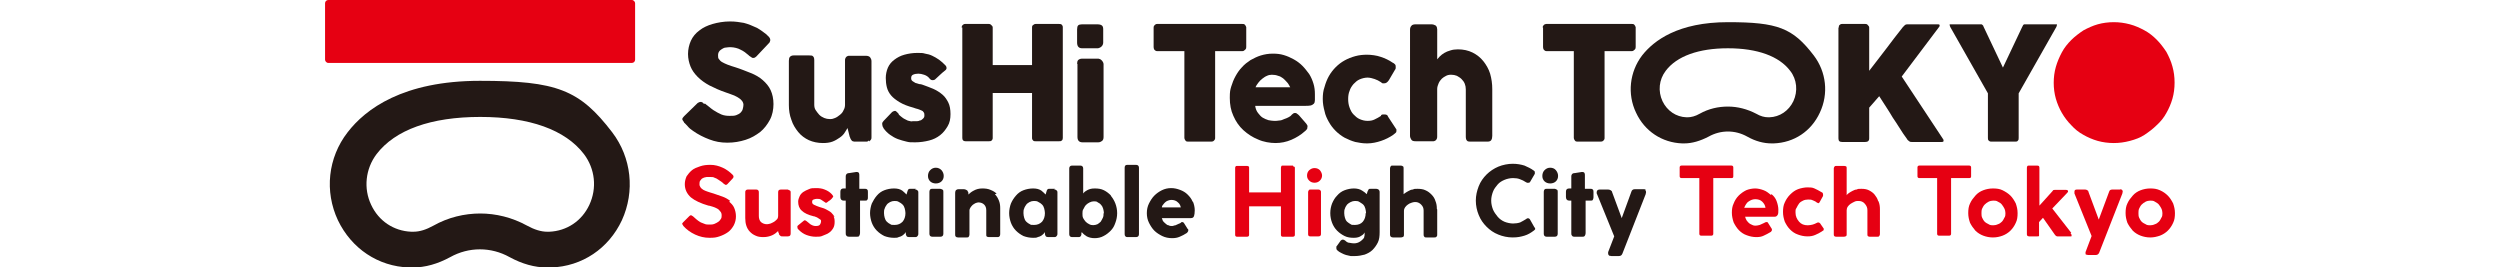 <?xml version="1.0" encoding="UTF-8"?>
<svg id="_レイヤー_1" xmlns="http://www.w3.org/2000/svg" version="1.1" viewBox="0 0 699.1 74.8">
  <!-- Generator: Adobe Illustrator 29.1.0, SVG Export Plug-In . SVG Version: 2.1.0 Build 142)  -->
  <defs>
    <style>
      .st0 {
        fill: #231815;
      }

      .st1 {
        fill: #e60012;
      }
    </style>
  </defs>
  <g>
    <g>
      <g>
        <path class="st0" d="M431.4,7.7c0-.3.1-.5.3-.7.2-.2.5-.3.7-.3h23.9c.3,0,.5,0,.7.2s.3.4.4.7v5.5c0,.3,0,.5-.3.8s-.5.4-.8.4h-7.6v24.3c0,.3-.1.5-.3.7-.2.2-.4.3-.8.3h-6.5c-.2,0-.5,0-.7-.3s-.3-.5-.3-.7V14.3h-7.6c-.3,0-.5-.1-.7-.3s-.3-.5-.3-.8v-5.5h0Z"/>
        <path class="st0" d="M514.2,7.7c0-.3,0-.5.2-.7.2-.2.4-.3.7-.3h6.5c.2,0,.5,0,.7.3.2.2.4.4.4.7v12.1c1.6-2.1,3.2-4.1,4.7-6.1,1.5-2,3.1-4.1,4.7-6.1.2-.2.4-.4.6-.6.3-.2.5-.2.8-.2h8.4c.4,0,.5.1.5.3s0,.3-.2.5l-10.4,13.8,11.5,17.4c.2.2.2.5.2.6,0,.2-.2.3-.5.3h-8.4c-.2,0-.5,0-.7-.2s-.5-.3-.6-.6c-.8-1.1-1.5-2.1-2.1-3.1s-1.3-2-1.9-2.9c-.6-1-1.2-2-1.8-2.9s-1.3-2-2-3.1l-2.8,3.2v8.6c0,.7-.4,1-1.1,1h-6.5c-.7,0-1-.3-1-1V7.7h0Z"/>
        <path class="st0" d="M575,6.8c0,0-.1,0-.2,0h-8.5c-.2,0-.4,0-.4.1,0,0-.1,0-.2.2,0,0,0,.1-.1.2,0,0,0,.1-.1.2l-5.4,11.4-5.4-11.4c0,0,0-.1-.1-.2,0,0,0-.2-.1-.2,0,0-.1-.1-.2-.2s-.2-.1-.4-.1h-8.5c-.1,0-.2,0-.2,0,0,0,0,.1,0,.2,0,.2.2.6.2.6l10.5,18.5v12.4c0,.3,0,.6.2.8.2.2.4.3.7.3h6.8c.3,0,.5,0,.7-.3.2-.2.2-.4.2-.8v-12.4l10.5-18.5s.2-.4.2-.6,0-.2,0-.2h0Z"/>
      </g>
      <path class="st1" d="M574.3,23.2c0-1.6.2-3.1.6-4.5s1-2.8,1.7-4.1c.7-1.3,1.6-2.4,2.6-3.4,1-1,2.2-1.9,3.4-2.7,1.3-.7,2.6-1.3,4-1.7s3-.6,4.5-.6,3,.2,4.5.6c1.5.4,2.8,1,4.1,1.7,1.3.7,2.4,1.6,3.4,2.6,1,1,1.9,2.2,2.7,3.4.7,1.3,1.3,2.6,1.7,4.1.4,1.4.6,2.9.6,4.5s-.2,3.1-.6,4.5-1,2.8-1.7,4c-.7,1.3-1.6,2.4-2.7,3.4-1,1-2.2,1.9-3.4,2.7s-2.6,1.3-4.1,1.7c-1.5.4-3,.6-4.5.6s-3.1-.2-4.5-.6c-1.4-.4-2.8-1-4-1.7-1.3-.7-2.4-1.6-3.4-2.7-1-1-1.9-2.2-2.6-3.4s-1.3-2.6-1.7-4-.6-2.9-.6-4.5Z"/>
      <path class="st0" d="M495.4,40.1c-2.2,0-4.5-.6-6.8-1.9-3.4-1.9-7.4-1.9-10.8,0-2.3,1.2-4.6,1.9-6.8,1.9s-.4,0-.6,0c-5.6-.2-10.5-3.4-12.9-8.6-2.5-5.2-1.8-11.4,1.7-16,3.3-4.2,10.1-9.3,24-9.3s18.1,1.6,24,9.3c3.5,4.6,4.2,10.7,1.7,16-2.4,5.2-7.2,8.4-12.9,8.6h0c-.2,0-.4,0-.6,0h0ZM483.2,29.8c2.7,0,5.4.7,7.9,2,1.2.7,2.3,1,3.4,1h.3c2.9-.1,5.4-1.8,6.7-4.5,1.3-2.8,1-6.1-.9-8.5-3.1-4.1-9.2-6.3-17.4-6.3s-14.3,2.2-17.4,6.3c-1.9,2.5-2.2,5.7-.9,8.5,1.3,2.7,3.8,4.4,6.7,4.5h.3c1,0,2.2-.3,3.4-1,2.5-1.4,5.2-2,7.9-2Z"/>
    </g>
    <g>
      <g>
        <path class="st0" d="M322.6,7.7c0-.3.1-.5.3-.7.2-.2.4-.3.7-.3h23.8c.3,0,.5,0,.7.2s.3.4.4.7v5.5c0,.3,0,.5-.3.8s-.5.4-.8.4h-7.6v24.3c0,.3-.1.5-.3.7-.2.2-.4.3-.8.3h-6.5c-.2,0-.5,0-.7-.3s-.3-.5-.3-.7V14.3h-7.6c-.3,0-.5-.1-.7-.3s-.3-.5-.3-.8v-5.5h0Z"/>
        <path class="st0" d="M364.9,36.7c-1.1,1-2.4,1.8-3.8,2.4-1.4.6-2.9.9-4.4.9s-3.4-.3-4.9-1c-1.5-.6-2.9-1.5-4.1-2.6-1.2-1.1-2.1-2.4-2.8-4-.7-1.5-1-3.2-1-5s.1-2.2.4-3.2c.3-1,.7-2,1.2-2.9s1.1-1.8,1.8-2.5c.7-.8,1.5-1.4,2.4-2,.9-.5,1.9-1,2.9-1.3s2.1-.5,3.3-.5,2.1.1,3.1.4,1.9.7,2.8,1.2c.9.5,1.7,1.1,2.4,1.8s1.3,1.5,1.9,2.3c.5.8.9,1.7,1.2,2.7.3,1,.4,1.9.4,3s0,1.2,0,1.6c0,.4-.1.8-.3,1-.2.2-.5.4-.9.5s-1,.1-1.8.1h-13.7c.1.8.4,1.5.8,2,.4.5.8,1,1.3,1.3s1,.5,1.6.7c.6.1,1.1.2,1.6.2s.9,0,1.4-.1c.5,0,1-.2,1.4-.4.5-.2.9-.3,1.2-.5.4-.2.7-.4.9-.7.2-.2.4-.3.5-.4s.3-.1.5-.1.3,0,.5.2c.2.1.4.3.6.5l2,2.3c.1.2.2.3.3.5s0,.3,0,.4c0,.2,0,.5-.2.7-.1.2-.3.3-.5.5h0ZM355.7,20.9c-.5,0-1,.1-1.4.3-.5.2-.9.5-1.3.8-.4.3-.8.7-1.1,1.1s-.6.8-.8,1.3h9.7c-.3-.5-.5-1-.9-1.4s-.7-.8-1.1-1.1c-.4-.3-.9-.6-1.4-.7-.5-.2-1.1-.3-1.8-.3h0Z"/>
        <path class="st0" d="M386.2,32.2c.2-.1.3-.2.5-.2s.3,0,.4,0c.2,0,.4,0,.6.1.2,0,.4.3.5.6l2.1,3.2c0,0,.1.2.2.3,0,.1,0,.2,0,.3,0,.3,0,.5-.3.7-.2.2-.4.3-.6.5-1,.7-2.2,1.3-3.4,1.7-1.2.4-2.5.7-3.9.7s-2.2-.2-3.3-.4c-1.1-.3-2-.7-3-1.2-.9-.5-1.8-1.2-2.5-1.9-.8-.8-1.4-1.6-1.9-2.5-.5-.9-1-1.9-1.2-3-.3-1.1-.5-2.2-.5-3.4s.1-2.3.5-3.4c.3-1.1.7-2.1,1.2-3s1.2-1.8,1.9-2.5c.8-.8,1.6-1.4,2.5-1.9s1.9-.9,3-1.2c1.1-.3,2.2-.4,3.3-.4s2.7.2,3.8.6c1.2.4,2.3.9,3.3,1.6h0c.3.1.5.3.7.5s.2.5.2.8,0,.5-.2.7l-1.7,2.9c-.4.6-.8.9-1.3.9s-.2,0-.4,0c-.2,0-.4-.2-.5-.3-.6-.4-1.2-.7-1.8-.9-.6-.2-1.3-.4-2-.4s-1.5.2-2.2.5-1.2.8-1.7,1.3c-.5.6-.9,1.2-1.1,1.9-.3.7-.4,1.5-.4,2.3s.1,1.6.4,2.4.6,1.4,1.1,1.9c.5.5,1,1,1.7,1.3.7.3,1.4.5,2.2.5s1.4-.1,2-.4,1.2-.6,1.8-1h0Z"/>
        <path class="st0" d="M401.7,16.9c.2-.4.6-.7.9-1.1.4-.4.8-.7,1.3-1,.5-.3,1-.5,1.7-.7.6-.2,1.3-.3,2.1-.3,1.5,0,2.9.3,4.1.9,1.2.6,2.2,1.4,3,2.4.8,1,1.5,2.2,1.9,3.5.4,1.4.6,2.8.6,4.3v13.1c0,.5-.1.9-.3,1.2-.2.3-.6.4-1,.4h-4.6c-.6,0-1,0-1.2-.3-.2-.2-.3-.6-.3-1.1v-13.2c0-.6-.1-1.1-.3-1.6s-.5-.9-.9-1.3c-.4-.4-.8-.6-1.3-.9-.5-.2-1-.3-1.6-.3s-1,.1-1.4.3-.9.5-1.2.8-.7.8-.9,1.3-.4,1-.4,1.6v13.2c0,.2,0,.5-.1.7s-.2.4-.4.5c-.2.1-.3.2-.5.2s-.3,0-.5,0h-4.5c-.6,0-1-.1-1.2-.4s-.4-.7-.4-1.1V8.3c0-.4.1-.8.4-1.1.2-.3.7-.4,1.2-.4h4.5c.3,0,.6.1,1,.3.2.1.3.3.4.5,0,.2.1.4.1.6v8.7h0Z"/>
      </g>
      <g>
        <path class="st0" d="M301.2,8.2c0-.5.1-.9.3-1.1.2-.2.6-.3,1.1-.3h4.4c.4,0,.8.1,1.1.3s.4.6.4,1.1v3.7c0,.1,0,.3-.1.5,0,.2-.2.4-.3.5-.1.2-.3.3-.5.4-.2.1-.4.2-.6.2h-4.4c-.9,0-1.4-.5-1.4-1.6v-3.7h0Z"/>
        <path class="st0" d="M197.2,29c.2.2.6.5,1,.8s.8.7,1.3,1c.8.5,1.5.9,2.2,1.2.7.3,1.5.4,2.3.4s1.4,0,1.9-.2c.5-.2.9-.4,1.2-.7s.5-.6.6-1c.1-.4.2-.8.2-1.2s-.2-.9-.5-1.2c-.3-.4-.8-.7-1.3-1-.5-.3-1-.5-1.6-.7s-1-.4-1.4-.5c-1.8-.6-3.3-1.3-4.7-2-1.3-.7-2.4-1.5-3.3-2.4-.9-.9-1.6-1.9-2-2.9-.4-1-.7-2.2-.7-3.5s.3-2.6.8-3.7,1.3-2.1,2.4-2.9c1-.8,2.3-1.4,3.7-1.8s3.1-.7,4.8-.7,2.6.2,3.9.4c1.2.3,2.4.8,3.7,1.4.5.3,1,.6,1.4.9s.8.6,1.2.9c.3.3.6.6.8.8.2.3.3.5.3.7s0,.4-.1.5c0,.2-.2.4-.4.6l-3.4,3.6c-.2.2-.5.4-.8.4s-.4,0-.6-.2c-.2-.1-.4-.3-.6-.4l-.2-.2c-.3-.2-.6-.5-1-.8-.4-.3-.8-.5-1.2-.7s-.8-.4-1.3-.5c-.5-.1-.9-.2-1.4-.2s-.9,0-1.4.1c-.4,0-.8.2-1.1.4-.3.2-.6.4-.8.7-.2.3-.3.6-.3,1.1s0,.8.3,1.1c.2.3.5.6.9.8s.9.5,1.5.7,1.3.5,2.1.7c1.6.5,3,1.1,4.3,1.6s2.5,1.2,3.4,2,1.7,1.7,2.2,2.8.8,2.4.8,3.9-.3,3.1-1,4.4c-.7,1.3-1.6,2.5-2.7,3.4-1.2.9-2.5,1.7-4.1,2.2s-3.2.8-5.1.8-3.4-.3-5-.9-3.2-1.4-4.6-2.4c-.6-.4-1.1-.8-1.5-1.3-.4-.4-.7-.8-1-1h0c0,0,0-.1,0-.1,0,0,0,0,0,0,0,0,0,0,0,0,0,0,0,0,0,0-.3-.4-.5-.7-.5-.9s.2-.5.5-.8l3.8-3.7c.3-.2.6-.3.8-.3s.3,0,.4.1c.2,0,.3.2.5.4h0Z"/>
        <path class="st0" d="M243,39.3c-.2.1-.3.2-.5.3-.2,0-.4,0-.5,0h-2.9c-.2,0-.4,0-.6-.1-.2,0-.3-.2-.4-.3s-.2-.3-.3-.5-.1-.4-.2-.5l-.6-2.4c-.2.4-.5.8-.8,1.3s-.8,1-1.4,1.4c-.6.4-1.2.8-2,1.1s-1.7.4-2.7.4c-1.4,0-2.8-.3-3.9-.8s-2.2-1.3-3-2.3-1.5-2.1-1.9-3.4c-.5-1.3-.7-2.7-.7-4.1v-12.4c0-.5.1-.9.3-1.1.2-.2.5-.4,1-.4h4.4c.5,0,.9,0,1.1.3.2.2.3.5.3,1.1v12.4c0,.5.1,1.1.4,1.5s.6.9,1,1.3c.4.4.9.7,1.4.9.5.2,1,.3,1.6.3s.9-.1,1.4-.3c.5-.2.9-.5,1.4-.9s.8-.8,1-1.3c.3-.5.4-1,.4-1.5v-12.4c0-.2,0-.4.1-.6s.2-.4.4-.5c.2-.1.3-.2.5-.2s.3,0,.5,0h4.3c.5,0,.9.1,1.2.4.2.3.4.6.4,1.1v21.3c0,.2,0,.5-.2.7s-.3.4-.4.5h.1c0,0,0,0,0,0Z"/>
        <path class="st0" d="M251.4,32.1c.3.3.7.6,1.1.9s.8.4,1.1.6.7.2,1,.3.5,0,.6,0c.2,0,.6,0,.9,0,.4,0,.7,0,1.1-.2.3,0,.6-.2.9-.5s.4-.5.4-.9,0-.6-.2-.9-.3-.4-.6-.5c-.3-.1-.6-.3-1-.4-.4-.1-.8-.2-1.3-.4-1.5-.4-2.8-.9-3.8-1.5-1-.6-1.8-1.2-2.4-1.9s-1-1.5-1.2-2.3c-.2-.8-.3-1.7-.3-2.6s.2-2,.6-2.9,1-1.6,1.8-2.2c.8-.6,1.7-1.1,2.8-1.4,1.1-.3,2.3-.5,3.6-.5s1.5,0,2.2.2c.7.1,1.4.3,2,.6.6.3,1.2.6,1.9,1.1s1.2,1,1.8,1.6c.2.2.3.5.3.7s-.1.5-.4.7c-.5.4-1,.8-1.4,1.2-.4.4-.9.8-1.4,1.3-.1.1-.3.2-.5.2-.1,0-.3,0-.4,0-.1,0-.3-.1-.4-.2-.1,0-.2-.2-.3-.3-.4-.5-.9-.8-1.5-1s-1.1-.3-1.6-.3-1.1.1-1.5.3c-.4.2-.5.5-.5,1,0,.3.1.6.4.8s.5.3.8.5c.3.1.7.2,1,.3.4,0,.7.1,1,.2,1.1.4,2.2.8,3.1,1.2.9.4,1.8,1,2.5,1.6.7.6,1.2,1.4,1.6,2.2s.6,1.9.6,3.2-.2,2.4-.8,3.4-1.2,1.8-2.1,2.5c-.9.7-1.9,1.2-3.1,1.5-1.2.3-2.5.5-3.9.5s-1.6,0-2.4-.2-1.6-.4-2.4-.7c-.8-.3-1.5-.7-2.2-1.2-.7-.5-1.3-1.1-1.8-1.8-.1-.2-.2-.4-.3-.6,0-.2-.1-.4-.1-.6s0-.4.1-.5.2-.3.3-.4l2.4-2.5c.3-.2.6-.3.8-.3.2,0,.5.3.9.7h0Z"/>
        <path class="st0" d="M268.9,7.7c0-.2.1-.5.3-.7s.4-.3.7-.3h6.6c.2,0,.4,0,.7.3s.4.4.4.7v10.5h11V7.7c0-.3,0-.5.3-.7s.4-.3.7-.3h6.5c.3,0,.6,0,.8.2.2.2.3.4.3.7v31c0,.3-.1.6-.3.7-.2.2-.4.2-.8.2h-6.5c-.3,0-.5,0-.7-.2s-.3-.4-.3-.7v-12.6h-11v12.6c0,.3-.1.5-.3.7-.2.2-.5.2-.8.2h-6.5c-.6,0-.9-.3-.9-.9V7.7h0Z"/>
        <path class="st0" d="M301.2,17.8c0-.4.1-.8.3-1s.6-.4,1.1-.4h4.4c.1,0,.3,0,.5.1.2,0,.3.2.5.3.1.1.3.3.4.5s.2.4.2.6v20.4c0,.5-.1.8-.4,1.1-.3.2-.6.4-1.1.4h-4.4c-.9,0-1.4-.5-1.4-1.5v-20.4h0Z"/>
      </g>
    </g>
  </g>
  <g>
    <rect class="st1" x="90.9" y="0" width="86.7" height="17.6" rx=".9" ry=".9"/>
    <path class="st0" d="M153,74.8c-3.5,0-7-1-10.5-2.9-5.2-2.9-11.4-2.9-16.6,0-3.5,1.9-7,2.9-10.5,2.9s-.6,0-1,0c-8.7-.3-16.1-5.3-19.9-13.2-3.8-8.1-2.8-17.5,2.7-24.6,5-6.5,15.5-14.4,37-14.4s27.9,2.5,37,14.4c5.4,7.1,6.4,16.5,2.7,24.6-3.7,7.9-11.1,12.9-19.8,13.2h0c-.3,0-.6,0-1,0ZM134.2,59.7c4.5,0,9,1.1,13.2,3.4,2,1.1,3.9,1.7,5.6,1.7s.4,0,.6,0h0c4.9-.2,9.1-3,11.2-7.5,2.2-4.7,1.6-10.1-1.5-14.2-5.2-6.8-15.2-10.4-29-10.4s-23.8,3.6-29,10.4c-3.1,4.1-3.7,9.6-1.5,14.2,2.1,4.5,6.3,7.3,11.2,7.5.2,0,.4,0,.6,0,1.8,0,3.6-.6,5.6-1.7,4.1-2.3,8.6-3.4,13.2-3.4Z"/>
  </g>
  <g>
    <g>
      <path class="st1" d="M204.2,56.2c-.6-.5-1.3-.9-2.1-1.2-.8-.3-1.7-.6-2.6-.9-.6-.2-1.1-.3-1.6-.5s-.9-.3-1.2-.5c-.3-.2-.6-.4-.8-.7s-.3-.5-.3-.9,0-.8.3-1.1c.2-.3.4-.5.7-.6.3-.2.6-.2,1-.3.4,0,.7,0,1.1,0s.8,0,1.1.2c.4.1.7.3,1,.5.3.2.6.4.9.6.3.2.5.4.7.6.2.1.3.2.5.3.2,0,.3,0,.5-.2l1.5-1.6c.3-.3.3-.7,0-1-.8-.8-1.7-1.5-2.8-2-1.1-.5-2.2-.8-3.4-.8s-2,.1-2.9.4-1.7.6-2.3,1.1-1.1,1.1-1.5,1.7c-.3.7-.5,1.4-.5,2.2,0,1.5.6,2.7,1.7,3.7,1.1.9,2.8,1.7,4.9,2.3.3,0,.8.2,1.2.3s.8.3,1.2.5c.4.2.7.5.9.8.3.3.4.7.4,1.1s0,.7-.2,1-.4.6-.7.8c-.3.2-.6.4-1.1.6s-.9.2-1.4.2-1,0-1.4-.2-.9-.3-1.2-.5c-.4-.2-.7-.5-1.1-.8-.3-.3-.6-.5-.9-.8-.2-.1-.3-.2-.5-.3-.2,0-.3,0-.5.2l-1.8,1.8c-.2.2-.3.4-.2.5s.2.3.3.5c.9,1,2,1.8,3.3,2.4,1.3.6,2.6.9,4,.9s1.9-.1,2.8-.4,1.7-.7,2.4-1.2,1.2-1.2,1.6-1.9c.4-.8.6-1.6.6-2.5s-.2-1.7-.5-2.4-.8-1.2-1.4-1.7h0Z"/>
      <path class="st1" d="M220.6,53h-2.2c-.5,0-.8.2-.8.7v6.7c0,.3-.1.7-.3.9s-.5.5-.8.7c-.3.2-.6.3-1,.5-.4.1-.7.2-1,.2-.7,0-1.2-.2-1.7-.6-.4-.4-.6-1-.6-1.7v-6.6c0-.2,0-.4-.2-.6s-.3-.2-.6-.2h-2.2c-.2,0-.4,0-.6.2s-.2.3-.2.6v7.2c0,.8.1,1.5.3,2.1s.5,1.2,1,1.7.9.8,1.6,1.1c.6.3,1.3.4,2.2.4s1.7-.2,2.4-.5,1.3-.8,1.7-1.2c0,.2,0,.4.2.6,0,.2,0,.4.2.5,0,.1.2.2.3.3s.3.1.6.1h1.4c.6,0,.8-.3.8-.8v-11.5c0-.2,0-.4-.2-.5-.1-.1-.3-.2-.6-.2h0Z"/>
      <path class="st1" d="M233.4,60.7c-.2-.4-.5-.8-.9-1.2s-.9-.6-1.4-.9-1.2-.5-1.9-.7c-.6-.2-1.1-.4-1.5-.6-.4-.2-.6-.4-.6-.8s.1-.6.4-.7c.3-.1.6-.2.9-.2.5,0,.9,0,1.3.3.3.2.6.4.9.6.2.2.3.2.4.2s.2,0,.4-.2c.2-.2.4-.3.7-.5.2-.2.5-.4.6-.6s.3-.3.3-.4c0-.2-.2-.5-.5-.8-.5-.5-1.1-.9-1.9-1.2-.7-.3-1.5-.4-2.4-.4s-1.4,0-2,.3c-.6.2-1.1.5-1.6.8-.4.3-.8.7-1,1.2-.2.5-.4.9-.4,1.5,0,1,.3,1.9,1,2.5.7.7,1.8,1.2,3.4,1.6.1,0,.3,0,.6.2.2,0,.4.2.6.3.2.1.4.3.6.4s.2.3.2.5c0,.3-.1.6-.3.9s-.6.4-1.2.4-1-.2-1.5-.5c-.4-.3-.8-.7-1.1-.9-.2-.1-.3-.2-.4-.2s-.2,0-.3.1l-1.6,1.3c0,0-.1.1-.2.2s0,.1,0,.2c0,.1,0,.2,0,.3,0,.2.2.4.4.6.6.6,1.3,1.1,2.1,1.4.8.3,1.7.5,2.6.5s1.4,0,2-.3,1.2-.4,1.7-.8c.5-.3.9-.8,1.2-1.3.3-.5.4-1.1.4-1.8s-.1-1.1-.3-1.5h0Z"/>
    </g>
    <g>
      <path class="st0" d="M241.7,52.8h-1.4v-3.7c0-.3,0-.5-.1-.7-.1-.2-.3-.3-.6-.3s-.2,0-.2,0l-1.9.3c-.8,0-1,.5-1,.9v3.4h-.6c-.6,0-.9.3-.9.9v1.5c0,.6.3,1,.9,1h.6v9.1c0,.3,0,.5.2.7.1.2.4.3.7.3h2.2c.3,0,.6,0,.7-.3.1-.2.2-.4.2-.7v-9.1h1.4c.3,0,.5,0,.6-.2.2-.2.2-.4.2-.7v-1.5c0-.3,0-.5-.2-.7-.2-.2-.4-.2-.6-.2h0Z"/>
      <path class="st0" d="M256.1,52.8h-1.5c-.3,0-.5,0-.6.2-.1.1-.2.3-.3.7l-.2.7c-.4-.4-.8-.8-1.2-1.1-.6-.4-1.3-.6-2.3-.6s-1.9.2-2.7.5c-.8.3-1.5.8-2.1,1.5s-1,1.4-1.4,2.2c-.3.8-.5,1.8-.5,2.7s.2,1.9.5,2.7.8,1.6,1.4,2.2c.6.6,1.3,1.1,2.1,1.5.8.3,1.7.5,2.7.5h0c.5,0,1,0,1.3-.2.4-.1.7-.2,1-.4s.5-.4.7-.6c.1-.1.2-.3.3-.4h0c0,.2,0,.3,0,.5,0,.2.1.4.2.6.1.2.4.3.7.3h1.7c.2,0,.4,0,.6-.2.2-.2.3-.4.3-.6v-11.7c0-.3-.1-.5-.3-.6-.2-.2-.4-.2-.6-.2h0ZM253.2,59.6c0,1-.3,1.8-.8,2.4-.6.6-1.3.9-2.2.9s-.9,0-1.2-.2c-.4-.2-.7-.4-1-.7-.3-.3-.5-.7-.6-1.1-.1-.4-.2-.8-.2-1.3s0-.9.2-1.3c.1-.4.4-.8.6-1.1s.6-.5.9-.7c.4-.2.8-.3,1.2-.3s.9,0,1.3.3c.4.2.7.4,1,.7s.5.7.6,1.1c.1.4.2.9.2,1.3Z"/>
      <path class="st0" d="M263,52.8h-2.3c-.2,0-.4,0-.6.2-.1.2-.2.3-.2.6v11.8c0,.5.3.8.8.8h2.3c.5,0,.8-.3.8-.8v-11.8c0-.2,0-.5-.3-.6-.2-.1-.4-.2-.6-.2h0Z"/>
      <path class="st0" d="M261.7,46.9c-.6,0-1.1.2-1.6.7-.4.4-.6,1-.6,1.6s.2,1.1.6,1.5,1,.6,1.6.6,1.2-.2,1.6-.6.6-.9.6-1.5-.2-1.1-.6-1.6c-.4-.4-.9-.7-1.6-.7h0Z"/>
      <path class="st0" d="M278.7,54.2c-.4-.5-1-.8-1.7-1.1-.7-.3-1.4-.4-2.3-.4s-1.7.2-2.4.6c-.6.3-1.1.7-1.5,1.1,0-.1,0-.2,0-.3,0-.2,0-.4-.2-.6,0-.2-.2-.3-.4-.4-.2-.1-.4-.2-.7-.2h-1.4c-.6,0-1,.3-1,1v11.7c0,.2,0,.4.2.6.1.1.3.2.6.2h2.4c.3,0,.5,0,.6-.2s.2-.3.2-.6v-6.8c0-.3.2-.6.3-.8.2-.3.4-.5.6-.7s.5-.3.8-.5c.3-.1.6-.2.8-.2.6,0,1.2.2,1.6.6.4.4.6.9.6,1.6v6.7c0,.3,0,.5.1.6.1.1.3.2.6.2h2.4c.3,0,.4,0,.6-.2.1-.1.2-.3.2-.6v-7.3c0-.8-.1-1.5-.4-2.2s-.6-1.2-1.1-1.7h0Z"/>
      <path class="st0" d="M295,52.8h-1.5c-.3,0-.5,0-.6.2-.1.1-.2.3-.3.7l-.2.7c-.4-.4-.8-.8-1.2-1.1-.6-.4-1.3-.6-2.3-.6s-1.9.2-2.7.5c-.8.3-1.5.8-2.1,1.5s-1,1.3-1.4,2.2c-.3.8-.5,1.8-.5,2.7s.2,1.9.5,2.7c.3.8.8,1.6,1.4,2.2.6.6,1.3,1.1,2.1,1.5.8.3,1.7.5,2.7.5h0c.5,0,1,0,1.3-.2.4-.1.7-.2,1-.4s.5-.4.7-.6c.1-.1.2-.3.3-.4h0c0,.2,0,.3,0,.5,0,.2.1.4.2.6.1.2.4.3.7.3h1.7c.2,0,.4,0,.6-.2.2-.2.3-.4.3-.6v-11.7c0-.3-.1-.5-.3-.6-.2-.2-.4-.2-.6-.2h0ZM292.2,59.6c0,1-.3,1.8-.8,2.4-.6.6-1.3.9-2.2.9s-.9,0-1.2-.2c-.4-.2-.7-.4-1-.7-.3-.3-.5-.7-.6-1.1-.1-.4-.2-.8-.2-1.3s0-.9.2-1.3c.1-.4.4-.8.6-1.1s.6-.5.9-.7c.4-.2.8-.3,1.2-.3s.9,0,1.3.3c.4.2.7.4,1,.7s.5.7.6,1.1c.1.4.2.9.2,1.3h0Z"/>
      <path class="st0" d="M310.7,54.7c-.6-.6-1.2-1.1-2-1.5s-1.6-.5-2.6-.5-1.5.2-2.1.5c-.4.2-.8.5-1.1.9v-7c0-.5-.3-.8-.8-.8h-2.3c-.5,0-.8.3-.8.8v18.4c0,.5.3.8.8.8h1c.3,0,.6,0,.9,0,.4,0,.6-.3.7-.7v-.5c.1,0,.1-.1.1-.2.4.5.9.9,1.4,1.2.6.3,1.3.5,2.2.5s1.8-.2,2.5-.6c.8-.4,1.4-.9,2-1.5.6-.6,1-1.3,1.3-2.2.3-.8.5-1.7.5-2.7s-.2-1.9-.5-2.7c-.3-.8-.8-1.6-1.3-2.2h0ZM308.6,59.6c0,.5,0,.9-.2,1.3s-.4.8-.6,1.1c-.3.3-.6.5-.9.7-.7.3-1.6.4-2.3,0-.4-.2-.7-.4-1-.7s-.5-.7-.7-1c-.2-.4-.2-.8-.2-1.3h0c0-.5,0-.9.3-1.3.2-.4.4-.8.7-1.1.3-.3.6-.5,1-.7.4-.2.8-.3,1.2-.3s.8,0,1.1.3c.4.2.7.4.9.7.3.3.5.7.6,1.1.1.4.2.9.2,1.3h0Z"/>
      <path class="st0" d="M317.7,46.1h-2.5c-.5,0-.7.3-.7.8v18.6c0,.5.3.8.7.8h2.5c.5,0,.8-.3.8-.8v-18.6c0-.5-.3-.8-.8-.8Z"/>
      <path class="st0" d="M333.5,56.4c-.3-.8-.8-1.4-1.4-2-.6-.6-1.3-1-2.1-1.3s-1.6-.5-2.5-.5-1.8.2-2.6.6c-.8.4-1.5.9-2.1,1.5s-1.1,1.4-1.5,2.2-.6,1.7-.6,2.7.2,1.9.6,2.7c.4.8.9,1.6,1.5,2.2.6.6,1.4,1.1,2.2,1.5.8.4,1.8.6,2.7.6s1.5-.1,2.2-.4,1.3-.6,1.9-1c.1,0,.2-.2.3-.3.1-.1.2-.3.2-.5s0-.3-.2-.4l-1-1.6c-.2-.3-.4-.3-.5-.3s-.3,0-.4.2c-.1,0-.2.2-.4.2-.4.2-.7.3-1.1.5-.3,0-.6.2-.9.2h-.1c-.3,0-.6,0-.9-.2-.3,0-.6-.2-.9-.5-.3-.2-.5-.5-.7-.7-.1-.2-.2-.5-.3-.8h8.1c.6,0,.8-.3.9-.6.1-.3.2-.8.2-1.6s-.2-1.7-.5-2.4h0ZM326.6,56.1c.3-.1.6-.2.9-.2.8,0,1.4.2,1.9.7.5.4.7.9.8,1.4h-5.3c0-.2.1-.5.3-.7.2-.3.4-.5.6-.7.2-.2.5-.4.8-.5h0Z"/>
    </g>
    <g>
      <path class="st1" d="M361.6,46.3h-2.9c-.2,0-.3,0-.4.2,0,.1-.1.2-.1.4v6.9h-8.9v-6.9c0-.2,0-.3-.2-.4-.1,0-.2-.1-.3-.1h-2.9c-.2,0-.3,0-.4.2s-.1.2-.1.4v18.7c0,.3.2.5.5.5h2.8c.4,0,.6-.2.6-.5v-8h8.9v8c0,.3.2.5.5.5h2.8c.4,0,.6-.2.6-.5v-18.7c0-.2,0-.3-.2-.4-.1,0-.2-.1-.3-.1h0Z"/>
      <path class="st1" d="M368.8,53h-2.3c-.2,0-.4,0-.5.2-.1.1-.2.3-.2.5v11.8c0,.4.2.6.6.6h2.3c.4,0,.7-.2.7-.6v-11.8c0-.2,0-.3-.2-.5-.1-.1-.3-.2-.5-.2h0Z"/>
      <path class="st1" d="M367.6,51.1c.6,0,1.1-.2,1.5-.6.4-.4.6-.9.6-1.4s-.2-1-.6-1.5c-.4-.4-.9-.6-1.5-.6s-1,.2-1.5.6c-.4.4-.6.9-.6,1.5s.2,1,.6,1.4.9.6,1.5.6Z"/>
    </g>
    <g>
      <path class="st0" d="M384.8,52.8h-1.5c-.3,0-.5,0-.6.2,0,.1-.2.3-.3.6l-.2.7c-.4-.4-.8-.7-1.3-1-.6-.4-1.4-.6-2.3-.6s-1.8.2-2.6.5c-.8.3-1.5.8-2.1,1.5-.6.6-1,1.3-1.4,2.2-.3.8-.5,1.7-.5,2.7s.2,1.9.5,2.7c.3.8.8,1.6,1.4,2.2.6.6,1.3,1.1,2.1,1.5s1.7.5,2.6.5,1.6-.2,2.1-.6c.4-.2.7-.5.9-.9,0,.1,0,.3,0,.4,0,.3,0,.6-.1.8h0c0,.3-.2.5-.4.7-.2.2-.4.4-.7.6-.3.2-.5.3-.8.4-.6.2-1.2.2-2.2,0-.5,0-.9-.3-1.2-.6-.5-.4-.9-.4-1.3,0l-1,1.4c-.1.1-.2.2-.2.3,0,0,0,.2,0,.3,0,.2,0,.3.1.5,0,.1.2.2.3.3.3.3.7.5,1.1.7s.8.4,1.2.5c.4.1.9.2,1.3.3.4,0,.8,0,1.2,0,1,0,1.9-.2,2.7-.4.8-.3,1.6-.7,2.2-1.3s1.1-1.3,1.5-2.1c.4-.8.5-1.8.5-2.9v-11.2c0-.3-.1-.5-.3-.7-.2-.1-.4-.2-.6-.2h0ZM381.9,59.6c0,1-.3,1.8-.8,2.4s-1.3.9-2.2.9-.9,0-1.2-.2-.7-.4-1-.7-.5-.7-.6-1.1c-.1-.4-.2-.8-.2-1.3s0-.9.2-1.3c.1-.4.4-.8.6-1.1.3-.3.6-.5,1-.7.4-.2.8-.3,1.2-.3s.9,0,1.3.3.7.4,1,.7.5.7.6,1.1c.1.4.2.9.2,1.3Z"/>
      <path class="st0" d="M401.8,58.4c0-.8-.1-1.5-.4-2.2-.2-.7-.6-1.3-1.1-1.8s-1-.9-1.7-1.2c-.6-.3-1.4-.4-2.2-.4s-.9,0-1.3.2c-.4,0-.9.2-1.2.4-.4.2-.7.4-1,.6-.1.1-.3.2-.4.3v-7.2c0-.3,0-.5-.2-.6-.1-.1-.4-.2-.6-.2h-2.2c-.3,0-.5,0-.6.2-.1.2-.2.3-.2.6v18.5c0,.3.1.8.9.8h2c.2,0,.4,0,.6-.1.2,0,.4-.2.4-.6v-6.8c0-.3.1-.6.3-.9.2-.3.5-.6.8-.8s.6-.4,1-.5c1.1-.4,2-.2,2.7.5.5.5.7,1,.7,1.7v6.7c0,.2,0,.4.2.6.1.2.3.2.6.2h2.2c.2,0,.4,0,.6-.2.2-.2.2-.3.2-.6v-6.7s0-.1,0-.3h0Z"/>
      <path class="st0" d="M427.8,61.3c-.2-.2-.5-.5-1.1,0h0c-.5.3-1,.6-1.6.9-.6.2-1.3.3-2,.3s-1.7-.2-2.4-.5c-.7-.3-1.4-.8-1.9-1.4-.5-.6-1-1.3-1.3-2-.3-.8-.5-1.6-.5-2.5s.2-1.7.5-2.5c.3-.8.8-1.4,1.3-2,.5-.6,1.2-1,1.9-1.3.7-.3,1.6-.5,2.4-.5s1.4.1,1.9.3c.6.2,1.2.5,1.8.9.5.3.8,0,1,0l1.4-2.4c0,0,0-.2,0-.4s0-.3-.3-.5c-.8-.6-1.7-1-2.6-1.4-1-.3-2-.5-3.3-.5s-2.8.3-4,.8c-1.2.5-2.4,1.3-3.3,2.2s-1.7,2-2.2,3.3-.8,2.6-.8,4,.3,2.8.8,4c.5,1.3,1.3,2.4,2.2,3.3.9.9,2,1.7,3.3,2.2,1.2.5,2.6.8,4,.8s2.3-.2,3.3-.5c1-.3,1.8-.8,2.6-1.4.2-.1.3-.3.4-.4,0-.2,0-.4-.2-.5l-1.3-2.3h0Z"/>
      <path class="st0" d="M433.5,46.9c-.6,0-1.1.2-1.6.7-.4.4-.6,1-.6,1.6s.2,1.1.6,1.5,1,.6,1.6.6,1.2-.2,1.6-.6c.4-.4.6-.9.6-1.5s-.2-1.1-.6-1.6-1-.7-1.6-.7Z"/>
      <path class="st0" d="M434.8,52.8h-2.3c-.2,0-.4,0-.6.2-.1.2-.2.3-.2.6v11.8c0,.5.3.8.8.8h2.3c.5,0,.8-.3.8-.8v-11.8c0-.2,0-.5-.3-.6-.2-.1-.4-.2-.5-.2h0Z"/>
      <path class="st0" d="M444.6,52.8h-1.4v-3.7c0-.3,0-.5-.1-.7-.1-.2-.3-.3-.6-.3s-.2,0-.2,0l-1.9.3c-.8,0-1,.5-1,.9v3.4h-.6c-.6,0-.9.3-.9.9v1.5c0,.6.3,1,.9,1h.6v9.1c0,.3,0,.5.2.7.1.2.3.3.7.3h2.2c.3,0,.5,0,.7-.3.1-.2.2-.4.2-.7v-9.1h1.4c.3,0,.5,0,.6-.2s.2-.4.2-.7v-1.5c0-.3,0-.5-.2-.7-.2-.2-.4-.2-.6-.2h0Z"/>
      <path class="st0" d="M460.2,53.1c-.1-.2-.4-.2-.7-.2h-2.3c-.7,0-.9.4-1,.7l-2.7,7.4-2.7-7.3c0-.2-.2-.4-.4-.5s-.4-.2-.7-.2h-2.3c-.8,0-.9.5-.9.8s0,.1,0,.2c0,0,0,.2.1.3l4.8,11.8-1.7,4.4c0,.2,0,.3,0,.4,0,.3.2.5.3.6.2,0,.4.1.6.1h2.1c.5,0,.8-.2,1-.7l6.5-16.6h0c0-.2.1-.4.1-.5,0-.2,0-.4-.2-.6h0Z"/>
    </g>
    <g>
      <path class="st1" d="M484.7,49.3v-2.5c0-.3-.2-.5-.5-.5h-14c-.3,0-.5.2-.5.5v2.5c0,.3.2.5.5.5h5v15.6c0,.3.2.5.5.5h2.9c.3,0,.5-.2.5-.5v-15.6h5.1c.4,0,.5-.2.5-.5Z"/>
      <path class="st1" d="M495.2,54.5c-.6-.5-1.2-1-2-1.3s-1.6-.5-2.4-.5-1.8.2-2.5.5c-.8.4-1.5.9-2.1,1.5s-1.1,1.4-1.4,2.2c-.4.8-.5,1.7-.5,2.6s.2,1.8.5,2.7c.4.8.9,1.6,1.5,2.2.6.6,1.3,1.1,2.2,1.4.8.3,1.7.5,2.6.5s1.5-.1,2.1-.4,1.3-.6,1.9-1c.1,0,.2-.2.3-.3s.1-.2.1-.4,0-.2-.1-.3l-1-1.6c-.1-.2-.2-.2-.4-.2s-.2,0-.4.1c-.1,0-.3.2-.4.2-.4.2-.7.3-1.1.5-.4.1-.8.2-1.1.2-.3,0-.6,0-1-.2s-.7-.3-.9-.5-.5-.5-.7-.8-.3-.7-.4-1h8.3c.4,0,.6-.2.8-.5s.2-.8.2-1.5-.2-1.6-.5-2.4-.8-1.4-1.4-1.9h0ZM487.8,58.2c0-.3.2-.7.4-1s.4-.6.7-.8c.3-.2.6-.4.9-.5s.6-.2,1-.2c.8,0,1.5.2,2,.7.5.5.8,1,.9,1.7h-5.7Z"/>
      <path class="st1" d="M508.9,62.5c-.1-.2-.3-.3-.4-.3s-.2,0-.4.1c-.4.2-.8.4-1.2.5s-.9.2-1.4.2c-1,0-1.8-.3-2.4-1s-1-1.5-1-2.5,0-.9.3-1.4c.2-.4.4-.8.7-1.2s.7-.6,1.1-.8c.4-.2.9-.3,1.4-.3s.9,0,1.3.2c.4.2.8.3,1.1.6.2.1.4.2.4.2s.2,0,.2,0c0,0,.1-.1.2-.2l1-1.8s0,0,0-.2c0,0,0-.1,0-.2,0-.1,0-.3-.1-.4,0-.1-.2-.2-.4-.3h0c-.6-.4-1.3-.7-1.9-1s-1.3-.3-2-.3-1.8.2-2.6.5c-.8.3-1.5.8-2.2,1.5-.6.6-1.1,1.3-1.5,2.2-.4.8-.5,1.7-.5,2.7s.2,1.8.5,2.7c.4.8.8,1.5,1.5,2.2.6.6,1.3,1.1,2.2,1.4.8.3,1.7.5,2.6.5s1.5-.1,2.2-.4,1.3-.6,1.9-1c0,0,.2-.2.3-.2.1,0,.2-.2.2-.4s0-.2-.1-.3l-1.1-1.6h0Z"/>
      <path class="st1" d="M525.2,56.2c-.2-.7-.6-1.3-1-1.8-.4-.5-1-.9-1.6-1.2-.6-.3-1.3-.4-2.1-.4s-.9,0-1.3.2c-.4,0-.8.2-1.2.4-.4.2-.7.4-1,.6-.3.2-.5.4-.6.6v-7.6c0-.2,0-.4-.2-.5-.1,0-.3-.1-.5-.1h-2.2c-.2,0-.4,0-.5.2-.1.1-.2.3-.2.5v18.5c0,.4.2.6.7.6h2c.2,0,.4,0,.6-.1s.3-.2.3-.5v-6.8c0-.3.1-.7.3-1,.2-.3.5-.6.8-.8s.7-.4,1.1-.6.7-.2,1.1-.2c.7,0,1.3.2,1.8.8s.7,1.1.7,1.8v6.7c0,.2,0,.4.1.5s.3.2.5.2h2.2c.2,0,.4,0,.5-.2.1-.1.2-.3.2-.5v-6.7c0,0,0-.2,0-.3,0-.8-.1-1.5-.4-2.2h0Z"/>
      <path class="st1" d="M551.2,49.3v-2.5c0-.3-.2-.5-.5-.5h-14c-.3,0-.5.2-.5.5v2.5c0,.3.2.5.5.5h5v15.6c0,.3.2.5.5.5h2.9c.3,0,.5-.2.5-.5v-15.6h5.1c.4,0,.5-.2.5-.5Z"/>
      <path class="st1" d="M562.2,54.7c-.6-.6-1.4-1.1-2.2-1.5s-1.7-.5-2.7-.5-1.9.2-2.7.5c-.8.3-1.6.8-2.2,1.5s-1.1,1.3-1.5,2.2c-.4.8-.5,1.7-.5,2.7s.2,1.8.5,2.7c.4.8.9,1.5,1.5,2.2.6.6,1.4,1.1,2.2,1.4.8.3,1.7.5,2.7.5s1.9-.2,2.7-.5c.8-.3,1.6-.8,2.2-1.4s1.1-1.3,1.5-2.2c.4-.8.5-1.7.5-2.7s-.2-1.8-.5-2.7c-.4-.8-.9-1.6-1.5-2.2ZM560.5,60.9c-.2.4-.4.8-.7,1.1s-.7.6-1.1.7c-.4.2-.9.3-1.3.3s-.9,0-1.3-.3c-.4-.2-.8-.4-1.1-.7-.3-.3-.5-.7-.7-1.1-.2-.4-.2-.9-.2-1.3s0-.9.2-1.3c.2-.4.4-.8.7-1.1.3-.3.7-.6,1.1-.8.4-.2.9-.3,1.3-.3s.9,0,1.3.3c.4.2.8.4,1.1.8s.5.7.7,1.1c.2.4.3.9.3,1.3s0,.9-.3,1.3Z"/>
      <path class="st1" d="M579.2,65.1l-5.3-6.8,4.2-4.4c0,0,.1-.2.2-.2,0,0,0-.1,0-.2,0-.3-.2-.4-.6-.4h-3.1c-.2,0-.5,0-.6.3l-3.7,4.1v-10.5c0-.2,0-.3-.1-.5,0-.1-.3-.2-.5-.2h-2.3c-.2,0-.4,0-.5.2s-.1.3-.1.6v18.3c0,.2,0,.3.1.5.1.1.3.2.5.2h2.3c.3,0,.5,0,.5-.2s0-.3,0-.4v-3.4l1.1-1.2,3.3,4.7c.2.3.5.5.7.5h3.5c.2,0,.3,0,.4,0s.1-.2.1-.3,0-.3-.3-.5h0Z"/>
      <path class="st1" d="M593,53h-2.3c-.5,0-.8.2-.9.6l-2.9,7.8-2.9-7.8c0-.2-.1-.3-.3-.4s-.3-.2-.6-.2h-2.3c-.5,0-.7.2-.7.6s0,0,0,.2c0,0,0,.2,0,.3l4.8,11.9-1.7,4.5c0,.1,0,.3,0,.3,0,.2,0,.4.2.4.1,0,.3.1.5.1h2.2c.4,0,.7-.2.9-.6l6.5-16.6c0-.2.1-.4.1-.5,0-.2,0-.3-.2-.5-.1-.1-.3-.2-.6-.2h0Z"/>
      <path class="st1" d="M607.7,56.9c-.4-.8-.9-1.6-1.5-2.2s-1.3-1.1-2.2-1.5-1.7-.5-2.7-.5-1.9.2-2.7.5c-.8.3-1.6.8-2.2,1.5s-1.1,1.3-1.5,2.2c-.4.8-.5,1.7-.5,2.7s.2,1.8.5,2.7c.4.8.9,1.5,1.5,2.2.6.6,1.4,1.1,2.2,1.4.8.3,1.7.5,2.7.5s1.8-.2,2.7-.5c.8-.3,1.6-.8,2.2-1.4s1.1-1.3,1.5-2.2c.4-.8.5-1.7.5-2.7s-.2-1.8-.5-2.7ZM604.4,60.9c-.2.4-.4.8-.7,1.1s-.7.6-1.1.7c-.4.2-.9.3-1.3.3s-.9,0-1.3-.3c-.4-.2-.8-.4-1.1-.7-.3-.3-.5-.7-.7-1.1-.2-.4-.2-.9-.2-1.3s0-.9.2-1.3c.2-.4.4-.8.7-1.1.3-.3.7-.6,1.1-.8.4-.2.9-.3,1.3-.3s.9,0,1.3.3.8.4,1.1.8.5.7.7,1.1c.2.4.3.9.3,1.3s0,.9-.3,1.3Z"/>
    </g>
  </g>
</svg>